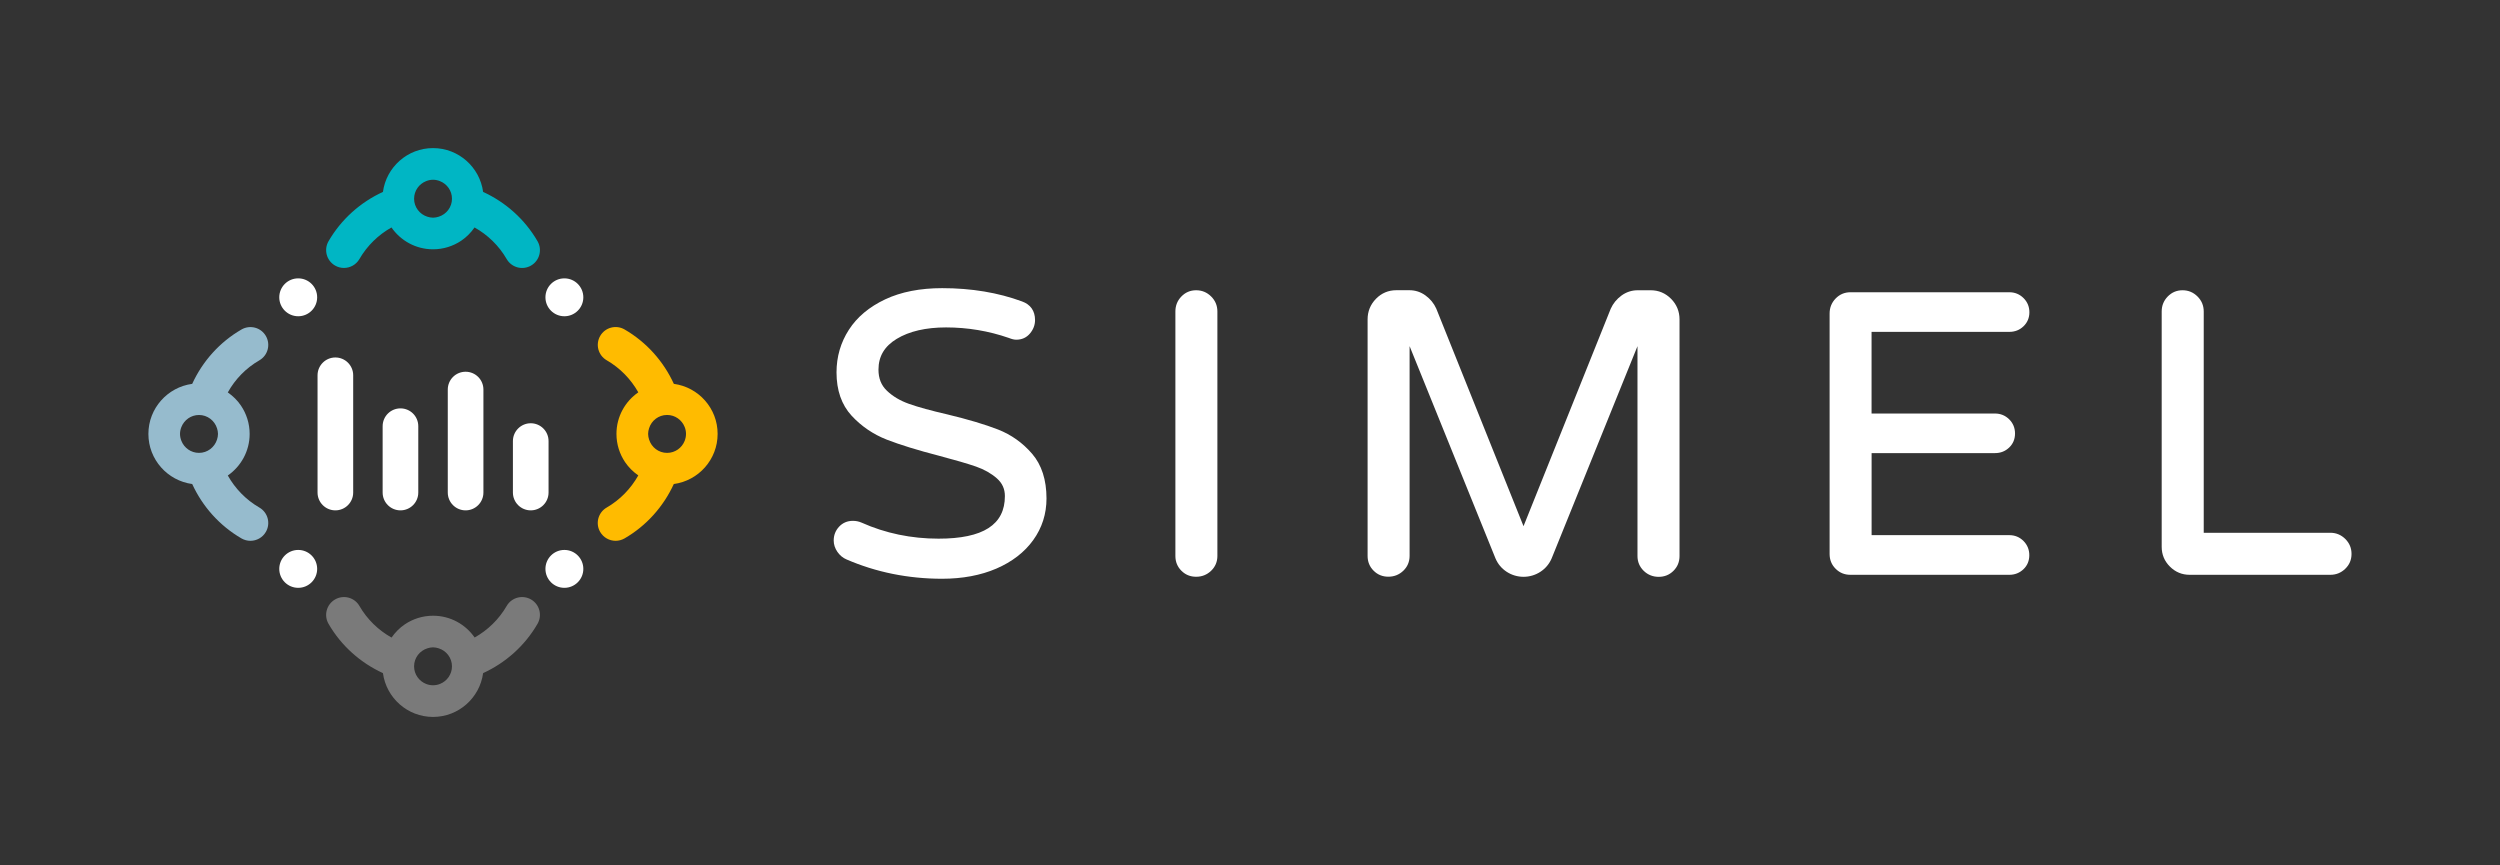 <?xml version="1.0" encoding="utf-8"?>
<!-- Generator: Adobe Illustrator 25.2.1, SVG Export Plug-In . SVG Version: 6.00 Build 0)  -->
<svg version="1.1" id="Capa_1" xmlns="http://www.w3.org/2000/svg" xmlns:xlink="http://www.w3.org/1999/xlink" x="0px" y="0px"
	 viewBox="0 0 578.02 200" style="enable-background:new 0 0 578.02 200;" xml:space="preserve">
<rect x="0" y="0" width="578.02" height="200" fill="#333333" stroke="none"/>
<style type="text/css">
	.st0{fill:#FFFFFF;}
	.st1{opacity:0.35;fill:#FFFFFF;}
	.st2{fill:#00B6C4;}
	.st3{fill:#96BBCD;}
	.st4{fill:#FFBB00;}
</style>
<g>
	<g>
		<path class="st0" d="M230.76,99.31c-2.98-1.16-6.94-2.35-11.78-3.51c-3.7-0.85-6.65-1.66-8.77-2.41c-2.07-0.73-3.8-1.75-5.16-3.06
			c-1.31-1.25-1.94-2.84-1.94-4.87c0-3.07,1.38-5.39,4.21-7.11c2.9-1.76,6.74-2.65,11.42-2.65c4.97,0,9.86,0.82,14.5,2.43
			c0.7,0.28,1.26,0.41,1.72,0.41c1.31,0,2.37-0.48,3.18-1.44c0.77-0.92,1.17-1.96,1.17-3.1c0-2.12-1.04-3.61-3.01-4.31
			c-5.49-2.03-11.7-3.07-18.47-3.07c-5.09,0-9.52,0.87-13.17,2.59c-3.67,1.73-6.5,4.09-8.39,7.03c-1.9,2.94-2.86,6.26-2.86,9.86
			c0,4.13,1.17,7.49,3.48,10c2.26,2.45,5,4.31,8.13,5.54c3.06,1.19,7.13,2.45,12.08,3.73c3.67,0.97,6.56,1.81,8.56,2.5
			c1.92,0.67,3.55,1.6,4.85,2.75c1.23,1.1,1.83,2.43,1.83,4.07c0,6.63-5.02,9.85-15.35,9.85c-6.29,0-12.27-1.24-17.77-3.7
			c-0.64-0.28-1.32-0.42-2.02-0.42c-1.29,0-2.37,0.46-3.21,1.37c-0.82,0.89-1.23,1.96-1.23,3.17c0,0.93,0.29,1.82,0.86,2.64
			c0.56,0.81,1.28,1.4,2.12,1.75c6.84,2.96,14.27,4.46,22.08,4.46c4.71,0,8.93-0.79,12.55-2.35c3.64-1.57,6.51-3.79,8.53-6.6
			c2.03-2.82,3.06-6.06,3.06-9.61c0-4.3-1.12-7.78-3.33-10.34C236.47,102.4,233.82,100.51,230.76,99.31z"/>
		<path class="st0" d="M276.56,67.11c-1.35,0-2.5,0.49-3.42,1.45c-0.92,0.95-1.38,2.11-1.38,3.45v56.54c0,1.35,0.47,2.5,1.39,3.41
			c0.92,0.93,2.07,1.39,3.41,1.39c1.34,0,2.5-0.46,3.46-1.38c0.96-0.92,1.45-2.08,1.45-3.43V72.01c0-1.34-0.48-2.51-1.44-3.46
			C279.07,67.59,277.9,67.11,276.56,67.11z"/>
		<path class="st0" d="M381.66,67.11h-3.02c-1.36,0-2.62,0.41-3.75,1.23c-1.1,0.81-1.93,1.82-2.48,3.05l-20.16,50.27l-20.17-50.3
			c-0.54-1.21-1.37-2.22-2.47-3.03c-1.12-0.82-2.38-1.23-3.75-1.23h-3.02c-1.83,0-3.42,0.67-4.71,1.99
			c-1.28,1.32-1.93,2.91-1.93,4.74v54.71c0,1.35,0.47,2.5,1.39,3.41c0.92,0.93,2.07,1.39,3.41,1.39c1.34,0,2.5-0.46,3.46-1.38
			c0.96-0.92,1.45-2.08,1.45-3.43V80.03l19.85,49.06c0.54,1.29,1.41,2.33,2.59,3.11c2.36,1.55,5.45,1.55,7.81,0
			c1.18-0.77,2.05-1.82,2.6-3.11l19.84-49.05v48.52c0,1.35,0.49,2.5,1.45,3.43c0.95,0.92,2.12,1.38,3.46,1.38
			c1.34,0,2.49-0.47,3.41-1.39c0.93-0.92,1.4-2.07,1.4-3.42V73.84c0-1.83-0.65-3.42-1.94-4.74
			C385.07,67.78,383.49,67.11,381.66,67.11z"/>
		<path class="st0" d="M464.58,76.73c1.28,0,2.38-0.43,3.27-1.29c0.9-0.86,1.36-1.96,1.36-3.24c0-1.28-0.45-2.38-1.35-3.28
			c-0.9-0.89-2-1.35-3.28-1.35h-36.74c-1.35,0-2.5,0.49-3.43,1.45c-0.92,0.95-1.39,2.12-1.39,3.45v55.62c0,1.35,0.47,2.5,1.39,3.41
			c0.92,0.93,2.07,1.4,3.42,1.4h36.74c1.28,0,2.38-0.44,3.27-1.29c0.9-0.86,1.35-1.95,1.35-3.25c0-1.28-0.45-2.38-1.34-3.28
			c-0.9-0.9-2-1.35-3.28-1.35h-31.84v-18.97h28.54c1.28,0,2.37-0.43,3.27-1.29c0.9-0.86,1.35-1.96,1.35-3.24
			c0-1.28-0.45-2.39-1.35-3.28c-0.9-0.89-2-1.34-3.28-1.34h-28.54V76.73H464.58z"/>
		<path class="st0" d="M542.26,124.62c-0.96-0.95-2.12-1.44-3.46-1.44h-29.28V72.01c0-1.34-0.48-2.51-1.44-3.46
			c-0.96-0.96-2.12-1.44-3.46-1.44c-1.35,0-2.5,0.49-3.43,1.45c-0.92,0.95-1.39,2.11-1.39,3.45v54.43c0,1.77,0.64,3.31,1.9,4.56
			c1.26,1.26,2.79,1.9,4.56,1.9h32.53c1.34,0,2.5-0.47,3.45-1.39c0.96-0.92,1.45-2.07,1.45-3.43
			C543.7,126.74,543.22,125.58,542.26,124.62z"/>
	</g>
	<path class="st1" d="M122.78,138.6c-1.97-1.14-4.49-0.47-5.63,1.5c-1.79,3.1-4.38,5.6-7.41,7.3c-2.11-3.05-5.63-5.04-9.61-5.04
		c-2.42,0-4.67,0.74-6.54,2c-1.2,0.81-2.23,1.86-3.06,3.05c-3.04-1.7-5.63-4.2-7.43-7.31c-1.14-1.97-3.66-2.64-5.63-1.5
		c-1.97,1.14-2.65,3.66-1.51,5.63c2.94,5.09,7.39,9.02,12.58,11.4c0.77,5.7,5.66,10.13,11.58,10.13c5.92,0,10.81-4.42,11.58-10.13
		c5.19-2.38,9.64-6.31,12.58-11.4C125.42,142.26,124.75,139.74,122.78,138.6z M100.12,158.44c-0.57,0-1.11-0.11-1.61-0.31
		c-1.62-0.64-2.77-2.22-2.77-4.07c0-1.97,1.3-3.61,3.09-4.17c0.41-0.13,0.84-0.22,1.29-0.22c0.45,0,0.88,0.09,1.29,0.22
		c1.78,0.55,3.09,2.2,3.09,4.17c0,1.85-1.15,3.43-2.77,4.07C101.23,158.33,100.69,158.44,100.12,158.44z"/>
	<path class="st2" d="M77.47,61.4c0.65,0.38,1.36,0.55,2.06,0.55c1.42,0,2.81-0.74,3.57-2.06c1.8-3.1,4.38-5.6,7.41-7.3
		c2.11,3.05,5.63,5.05,9.61,5.05c2.42,0,4.67-0.74,6.54-2c1.2-0.81,2.23-1.86,3.06-3.05c3.04,1.7,5.63,4.2,7.43,7.31
		c1.14,1.97,3.66,2.64,5.63,1.5c1.97-1.14,2.64-3.66,1.5-5.63c-2.95-5.09-7.39-9.02-12.58-11.4c-0.77-5.71-5.66-10.13-11.58-10.13
		c-5.92,0-10.81,4.42-11.58,10.13c-5.19,2.38-9.63,6.31-12.58,11.4C74.82,57.74,75.5,60.26,77.47,61.4z M100.12,41.56
		c0.56,0,1.11,0.12,1.6,0.32c1.63,0.64,2.78,2.21,2.78,4.07c0,1.96-1.3,3.61-3.08,4.16c-0.41,0.13-0.84,0.22-1.3,0.22
		s-0.89-0.09-1.3-0.22c-1.78-0.55-3.08-2.2-3.08-4.16c0-1.85,1.15-3.43,2.78-4.07C99.01,41.68,99.55,41.56,100.12,41.56z"/>
	<path class="st3" d="M59.97,83.31c1.97-1.14,2.64-3.66,1.5-5.63c-1.14-1.97-3.66-2.64-5.63-1.5c-5.09,2.94-9.02,7.38-11.4,12.57
		c-5.71,0.77-10.13,5.66-10.13,11.58c0,5.92,4.42,10.81,10.13,11.58c2.38,5.19,6.31,9.63,11.4,12.58c0.65,0.37,1.36,0.55,2.06,0.55
		c1.42,0,2.81-0.74,3.57-2.06c1.14-1.97,0.47-4.49-1.5-5.63c-3.1-1.79-5.6-4.38-7.3-7.41c3.04-2.11,5.05-5.63,5.05-9.61
		c0-2.42-0.74-4.67-2-6.54c-0.81-1.21-1.86-2.23-3.05-3.06C54.36,87.69,56.86,85.1,59.97,83.31z M50.4,100.33
		c0,0.45-0.09,0.89-0.22,1.3c-0.56,1.78-2.2,3.08-4.17,3.08c-1.85,0-3.43-1.15-4.07-2.78c-0.2-0.5-0.32-1.04-0.32-1.6
		c0-0.57,0.12-1.11,0.32-1.6c0.64-1.62,2.21-2.78,4.07-2.78c1.96,0,3.61,1.3,4.17,3.08C50.31,99.44,50.4,99.87,50.4,100.33z"/>
	<path class="st4" d="M155.8,88.75c-2.38-5.19-6.31-9.63-11.4-12.58c-1.97-1.14-4.49-0.47-5.63,1.5c-1.14,1.97-0.47,4.49,1.51,5.63
		c3.1,1.79,5.59,4.38,7.3,7.41c-3.05,2.11-5.05,5.63-5.05,9.61c0,2.42,0.74,4.67,2,6.54c0.81,1.2,1.86,2.23,3.05,3.06
		c-1.71,3.04-4.2,5.63-7.31,7.43c-1.97,1.14-2.65,3.66-1.51,5.63c0.77,1.32,2.15,2.06,3.57,2.06c0.7,0,1.41-0.18,2.06-0.55
		c5.09-2.94,9.02-7.39,11.4-12.58c5.71-0.77,10.13-5.66,10.13-11.58C165.93,94.41,161.51,89.52,155.8,88.75z M158.3,101.93
		c-0.64,1.63-2.21,2.78-4.07,2.78c-1.96,0-3.61-1.3-4.16-3.09c-0.13-0.41-0.22-0.84-0.22-1.3c0-0.46,0.09-0.89,0.22-1.3
		c0.55-1.78,2.2-3.08,4.16-3.08c1.85,0,3.43,1.15,4.07,2.78c0.2,0.49,0.31,1.03,0.31,1.6C158.61,100.9,158.49,101.43,158.3,101.93z"
		/>
	<path class="st0" d="M130.49,127.15c-2.42,0-4.38,1.96-4.38,4.38c0,2.42,1.96,4.38,4.38,4.38c2.42,0,4.38-1.96,4.38-4.38
		C134.87,129.11,132.91,127.15,130.49,127.15z"/>
	<path class="st0" d="M130.49,64.36c-2.42,0-4.38,1.96-4.38,4.38c0,2.42,1.96,4.38,4.38,4.38c2.42,0,4.38-1.96,4.38-4.38
		C134.87,66.32,132.91,64.36,130.49,64.36z"/>
	<path class="st0" d="M68.95,64.36c-2.42,0-4.38,1.96-4.38,4.38c0,2.42,1.96,4.38,4.38,4.38c2.42,0,4.38-1.96,4.38-4.38
		C73.33,66.32,71.37,64.36,68.95,64.36z"/>
	<path class="st0" d="M68.95,127.15c-2.42,0-4.38,1.97-4.38,4.38c0,2.42,1.96,4.38,4.38,4.38c2.42,0,4.38-1.96,4.38-4.38
		C73.33,129.11,71.37,127.15,68.95,127.15z"/>
	<path class="st0" d="M81.66,113.88V86.77c0-2.28-1.85-4.12-4.12-4.12s-4.12,1.85-4.12,4.12v27.11c0,2.28,1.85,4.12,4.12,4.12
		S81.66,116.16,81.66,113.88z"/>
	<path class="st0" d="M88.47,98.54v15.34c0,2.28,1.85,4.12,4.12,4.12c2.28,0,4.12-1.85,4.12-4.12V98.54c0-2.28-1.84-4.12-4.12-4.12
		C90.32,94.42,88.47,96.26,88.47,98.54z"/>
	<path class="st0" d="M103.53,90.07v23.81c0,2.28,1.85,4.12,4.12,4.12c2.28,0,4.12-1.85,4.12-4.12V90.07c0-2.28-1.84-4.12-4.12-4.12
		C105.37,85.95,103.53,87.79,103.53,90.07z"/>
	<path class="st0" d="M126.83,101.98c0-2.28-1.85-4.12-4.12-4.12c-2.27,0-4.12,1.85-4.12,4.12v11.9c0,2.28,1.85,4.12,4.12,4.12
		c2.28,0,4.12-1.85,4.12-4.12V101.98z"/>
</g>
</svg>
